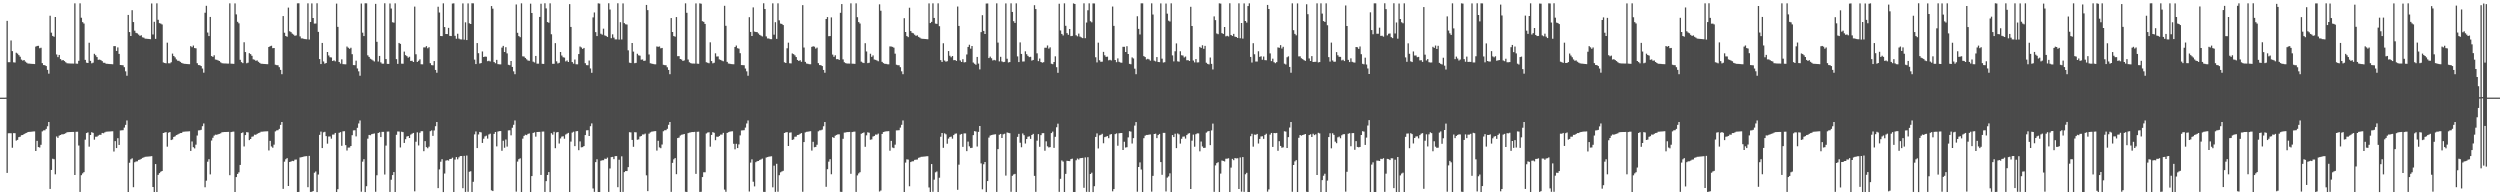 <?xml version="1.0" encoding="UTF-8"?>
<svg xmlns="http://www.w3.org/2000/svg" width="1920" height="150">
  <path d="M0 75.000h1v1.000H0zM1 75.000h1v1.000H1zM2 75.000h1v1.000H2zM3 75.000h1v1.000H3zM4 74.950h1v1.000H4zM5 16.033h1v116.755H5zM6 47.775h1v54.577H6zM7 47.763h1v54.549H7zM8 31.059h1v71.283H8zM9 39.253h1v74.190H9zM10 47.848h1v54.389H10zM11 48.008h1v54.279H11zM12 40.496h1v67.479H12zM13 41.178h1v66.261H13zM14 42.350h1v62.991H14zM15 43.561h1v61.427H15zM16 45.776h1v58.033H16zM17 46.532h1v57.163H17zM18 46.101h1v56.861H18zM19 47.301h1v55.119H19zM20 48.106h1v53.927H20zM21 48.807h1v52.556H21zM22 48.869h1v52.389H22zM23 48.923h1v52.288H23zM24 49.036h1v52.087H24zM25 49.118h1v51.867H25zM26 49.216h1v51.693H26zM27 35.806h1v80.143H27zM28 35.300h1v72.894H28zM29 35.193h1v77.763H29zM30 37.077h1v76.227H30zM31 36.644h1v74.540H31zM32 48.482h1v52.453H32zM33 49.958h1v50.208H33zM34 50.093h1v49.976H34zM35 50.723h1v48.257H35zM36 53.666h1v43.320H36zM37 56.557h1v37.152H37zM38 12.064h1v133.056H38zM39 25.106h1v105.412H39zM40 27.617h1v94.311H40zM41 28.217h1v94.100H41zM42 13.069h1v120.822H42zM43 41.849h1v62.963H43zM44 43.858h1v62.036H44zM45 42.208h1v61.917H45zM46 45.380h1v58.285H46zM47 46.415h1v56.689H47zM48 46.104h1v57.044H48zM49 46.905h1v55.895H49zM50 47.807h1v54.504H50zM51 48.564h1v53.039H51zM52 48.692h1v52.785H52zM53 48.724h1v52.689H53zM54 48.784h1v52.613H54zM55 48.798h1v52.544H55zM56 48.848h1v52.478H56zM57 2.566h1v131.822H57zM58 48.841h1v52.402H58zM59 48.958h1v52.222H59zM60 46.708h1v65.080H60zM61 2.557h1v144.852H61zM62 13.632h1v120.937H62zM63 17.008h1v116.187H63zM64 18.089h1v114.123H64zM65 45.957h1v61.333H65zM66 48.109h1v54.076H66zM67 48.392h1v53.268H67zM68 32.840h1v79.777H68zM69 46.763h1v56.941H69zM70 48.626h1v52.888H70zM71 48.132h1v53.888H71zM72 41.331h1v65.913H72zM73 42.426h1v62.606H73zM74 43.833h1v61.153H74zM75 45.927h1v58.234H75zM76 45.792h1v57.751H76zM77 46.202h1v57.321H77zM78 46.967h1v55.110H78zM79 48.198h1v54.126H79zM80 48.225h1v53.442H80zM81 48.951h1v52.238H81zM82 49.017h1v52.075H82zM83 49.091h1v51.936H83zM84 49.182h1v51.766H84zM85 49.269h1v51.595H85zM86 49.361h1v51.441H86zM87 35.410h1v80.994H87zM88 35.419h1v72.961H88zM89 39.125h1v74.565H89zM90 36.427h1v69.708H90zM91 41.373h1v69.912H91zM92 49.931h1v50.288H92zM93 50.034h1v50.056H93zM94 50.137h1v49.866H94zM95 51.624h1v46.383H95zM96 54.774h1v41.123H96zM97 58.157h1v34.380H97zM98 11.490h1v135.963H98zM99 24.630h1v100.328H99zM100 27.644h1v94.698H100zM101 7.819h1v113.777H101zM102 16.960h1v126.805H102zM103 23.563h1v101.047H103zM104 25.259h1v98.740H104zM105 25.646h1v98.252H105zM106 26.553h1v96.295H106zM107 27.553h1v95.000H107zM108 27.104h1v94.881H108zM109 28.663h1v92.558H109zM110 28.954h1v91.921H110zM111 29.672h1v90.770H111zM112 29.759h1v90.573H112zM113 29.874h1v90.383H113zM114 29.938h1v90.232H114zM115 30.087h1v89.971H115zM116 2.685h1v117.249H116zM117 26.468h1v117.160H117zM118 16.761h1v130.717H118zM119 29.832h1v96.190H119zM120 2.554h1v144.910H120zM121 15.209h1v119.080H121zM122 17.741h1v115.215H122zM123 18.105h1v113.766H123zM124 18.782h1v112.560H124zM125 47.983h1v54.179H125zM126 48.392h1v53.394H126zM127 48.663h1v52.801H127zM128 32.785h1v79.877H128zM129 48.573h1v53.339H129zM130 48.653h1v52.785H130zM131 47.809h1v59.740H131zM132 41.155h1v65.955H132zM133 43.030h1v62.114H133zM134 44.094h1v60.610H134zM135 45.605h1v58.141H135zM136 46.621h1v56.715H136zM137 46.683h1v56.097H137zM138 47.509h1v54.682H138zM139 48.296h1v53.863H139zM140 48.674h1v52.542H140zM141 48.990h1v52.139H141zM142 49.059h1v51.981H142zM143 49.150h1v51.812H143zM144 49.249h1v51.652H144zM145 49.319h1v51.476H145zM146 35.413h1v80.491H146zM147 36.248h1v72.421H147zM148 34.969h1v78.058H148zM149 36.912h1v77.074H149zM150 37.143h1v73.954H150zM151 48.548h1v55.536H151zM152 49.972h1v50.185H152zM153 50.075h1v49.976H153zM154 50.748h1v48.949H154zM155 52.608h1v44.337H155zM156 55.831h1v38.992H156zM157 9.766h1v134.035H157zM158 4.443h1v134.285H158zM159 24.989h1v99.218H159zM160 27.724h1v94.563H160zM161 13.014h1v120.925H161zM162 43.037h1v64.879H162zM163 43.652h1v62.160H163zM164 42.462h1v61.658H164zM165 45.728h1v57.697H165zM166 45.907h1v57.630H166zM167 46.369h1v56.756H167zM168 46.834h1v55.962H168zM169 47.864h1v54.554H169zM170 48.532h1v53.036H170zM171 48.679h1v52.801H171zM172 48.761h1v52.634H172zM173 48.756h1v52.595H173zM174 48.830h1v52.510H174zM175 48.850h1v52.448H175zM176 2.538h1v132.017H176zM177 48.880h1v52.535H177zM178 48.962h1v52.210H178zM179 49.047h1v52.043H179zM180 2.607h1v144.830H180zM181 11.057h1v124.947H181zM182 16.768h1v116.796H182zM183 17.919h1v114.407H183zM184 45.932h1v80.756H184zM185 47.740h1v54.462H185zM186 48.484h1v53.178H186zM187 32.481h1v80.010H187zM188 39.995h1v63.721H188zM189 48.612h1v52.888H189zM190 48.154h1v53.551H190zM191 40.874h1v66.733H191zM192 41.567h1v65.176H192zM193 42.842h1v62.162H193zM194 45.575h1v59.184H194zM195 45.900h1v57.500H195zM196 46.696h1v56.820H196zM197 46.399h1v56.410H197zM198 47.454h1v54.813H198zM199 48.278h1v53.629H199zM200 48.937h1v52.249H200zM201 49.010h1v52.096H201zM202 49.081h1v51.938H202zM203 49.162h1v51.766H203zM204 49.269h1v51.606H204zM205 49.310h1v51.482H205zM206 36.072h1v79.502H206zM207 35.495h1v72.704H207zM208 35.106h1v77.403H208zM209 37.019h1v76.424H209zM210 36.868h1v74.261H210zM211 49.722h1v51.192H211zM212 50.020h1v50.114H212zM213 50.121h1v49.871H213zM214 51.606h1v47.372H214zM215 53.680h1v42.204H215zM216 56.960h1v36.726H216zM217 12.325h1v132.726H217zM218 25.117h1v99.042H218zM219 27.637h1v94.656H219zM220 28.217h1v93.240H220zM221 5.855h1v137.016H221zM222 24.035h1v100.362H222zM223 24.694h1v99.369H223zM224 25.848h1v97.694H224zM225 26.582h1v97.192H225zM226 27.484h1v95.158H226zM227 27.209h1v95.318H227zM228 2.568h1v144.864H228zM229 2.522h1v144.894H229zM230 27.949h1v92.992H230zM231 29.489h1v91.216H231zM232 29.489h1v91.042H232zM233 29.901h1v90.264H233zM234 30.059h1v89.960H234zM235 30.139h1v89.795H235zM236 2.538h1v141.238H236zM237 30.384h1v89.335H237zM238 16.894h1v130.527H238zM239 2.591h1v144.736H239zM240 13.811h1v132.921H240zM241 18.121h1v114.555H241zM242 18.095h1v113.610H242zM243 2.529h1v144.953H243zM244 24.479h1v109.579H244zM245 45.344h1v58.214H245zM246 49.191h1v51.869H246zM247 32.993h1v80.711H247zM248 47.182h1v54.430H248zM249 48.889h1v52.345H249zM250 48.370h1v56.190H250zM251 39.940h1v70.383H251zM252 42.572h1v62.283H252zM253 43.989h1v60.812H253zM254 44.158h1v62.359H254zM255 46.843h1v56.509H255zM256 46.346h1v56.989H256zM257 47.095h1v55.005H257zM258 2.758h1v144.697H258zM259 20.647h1v124.656H259zM260 47.607h1v54.398H260zM261 48.839h1v52.618H261zM262 45.550h1v66.435H262zM263 49.246h1v51.622H263zM264 49.345h1v51.414H264zM265 49.432h1v62.029H265zM266 35.742h1v79.873H266zM267 36.660h1v76.705H267zM268 37.502h1v75.813H268zM269 36.665h1v75.476H269zM270 41.634h1v62.189H270zM271 49.979h1v50.189H271zM272 50.098h1v49.967H272zM273 46.600h1v58.154H273zM274 52.556h1v45.598H274zM275 54.783h1v40.022H275zM276 58.143h1v34.362H276zM277 2.708h1v144.559H277zM278 25.104h1v99.078H278zM279 27.692h1v94.581H279zM280 2.504h1v144.978H280zM281 2.573h1v140.435H281zM282 42.490h1v64.025H282zM283 43.723h1v59.903H283zM284 45.083h1v58.793H284zM285 45.724h1v57.298H285zM286 46.426h1v56.319H286zM287 47.205h1v55.316H287zM288 2.964h1v144.351H288zM289 32.114h1v102.470H289zM290 47.237h1v54.909H290zM291 42.959h1v58.644H291zM292 47.928h1v57.349H292zM293 48.885h1v52.409H293zM294 48.921h1v52.368H294zM295 2.531h1v131.532H295zM296 45.380h1v66.451H296zM297 49.059h1v52.020H297zM298 49.125h1v51.892H298zM299 2.671h1v144.731H299zM300 6.532h1v131.499H300zM301 17.102h1v117.341H301zM302 17.418h1v114.738H302zM303 2.552h1v144.914H303zM304 45.394h1v58.111H304zM305 49.031h1v51.920H305zM306 32.973h1v68.056H306zM307 33.707h1v79.566H307zM308 48.894h1v52.290H308zM309 48.940h1v52.531H309zM310 39.613h1v70.173H310zM311 42.327h1v64.558H311zM312 43.085h1v61.789H312zM313 44.302h1v60.164H313zM314 43.584h1v62.377H314zM315 46.790h1v56.570H315zM316 46.651h1v56.017H316zM317 47.628h1v54.456H317zM318 5.079h1v141.854H318zM319 41.691h1v67.172H319zM320 47.557h1v54.092H320zM321 46.646h1v65.094H321zM322 45.554h1v56.403H322zM323 49.356h1v51.407H323zM324 49.427h1v51.322H324zM325 36.420h1v79.694H325zM326 36.399h1v71.983H326zM327 35.410h1v77.612H327zM328 37.047h1v76.813H328zM329 36.243h1v76.396H329zM330 48.546h1v52.235H330zM331 50.015h1v50.114H331zM332 50.153h1v54.211H332zM333 46.902h1v53.286H333zM334 53.714h1v43.229H334zM335 55.868h1v37.818H335zM336 5.168h1v139.339H336zM337 9.641h1v120.472H337zM338 27.672h1v96.538H338zM339 27.745h1v94.519H339zM340 2.554h1v144.967H340zM341 20.792h1v112.473H341zM342 26.095h1v97.238H342zM343 26.150h1v96.877H343zM344 21.396h1v101.926H344zM345 27.555h1v94.537H345zM346 27.676h1v94.322H346zM347 2.728h1v118.369H347zM348 2.573h1v144.864H348zM349 27.470h1v95.098H349zM350 29.727h1v90.914H350zM351 25.903h1v96.483H351zM352 29.661h1v91.184H352zM353 30.219h1v89.644H353zM354 30.286h1v89.543H354zM355 2.628h1v141.934H355zM356 30.466h1v89.262H356zM357 17.173h1v130.209H357zM358 30.755h1v88.671H358zM359 2.591h1v144.729H359zM360 17.940h1v113.942H360zM361 18.457h1v113.100H361zM362 2.518h1v144.949H362zM363 2.568h1v137.075H363zM364 45.751h1v57.454H364zM365 49.210h1v51.759H365zM366 33.060h1v80.658H366zM367 40.846h1v62.425H367zM368 48.798h1v52.512H368zM369 48.431h1v53.272H369zM370 39.519h1v70.274H370zM371 43.760h1v62.771H371zM372 43.405h1v61.361H372zM373 43.561h1v60.619H373zM374 47.026h1v59.402H374zM375 46.646h1v56.644H375zM376 47.225h1v55.449H376zM377 4.651h1v141.506H377zM378 6.670h1v140.078H378zM379 47.658h1v55.145H379zM380 48.578h1v52.803H380zM381 45.962h1v66.470H381zM382 49.244h1v51.757H382zM383 49.384h1v51.336H383zM384 49.459h1v51.201H384zM385 36.559h1v79.266H385zM386 35.216h1v72.883H386zM387 39.942h1v73.524H387zM388 36.269h1v70.882H388zM389 41.002h1v71.613H389zM390 49.757h1v50.393H390zM391 50.082h1v49.979H391zM392 46.834h1v57.101H392zM393 51.409h1v46.710H393zM394 54.785h1v41.059H394zM395 56.996h1v35.534H395zM396 3.433h1v143.770H396zM397 25.172h1v98.952H397zM398 27.697h1v94.563H398zM399 28.558h1v93.020H399zM400 2.584h1v144.889H400zM401 43.270h1v63.222H401zM402 43.410h1v60.928H402zM403 44.483h1v59.003H403zM404 45.545h1v58.253H404zM405 46.470h1v56.342H405zM406 46.701h1v55.808H406zM407 2.831h1v144.626H407zM408 9.975h1v125.262H408zM409 47.342h1v54.733H409zM410 47.990h1v53.632H410zM411 42.938h1v62.036H411zM412 48.887h1v52.496H412zM413 48.903h1v52.405H413zM414 12.998h1v88.287H414zM415 2.863h1v131.511H415zM416 49.017h1v52.034H416zM417 49.120h1v51.883H417zM418 2.529h1v144.898H418zM419 6.457h1v132.664H419zM420 16.965h1v117.460H420zM421 17.473h1v114.663H421zM422 2.552h1v144.949H422zM423 26.312h1v75.989H423zM424 49.015h1v54.414H424zM425 49.017h1v52.183H425zM426 33.124h1v80.695H426zM427 47.092h1v54.581H427zM428 48.729h1v52.668H428zM429 48.216h1v62.034H429zM430 39.956h1v66.378H430zM431 42.643h1v62.242H431zM432 43.959h1v60.686H432zM433 44.243h1v62.320H433zM434 47.134h1v56.163H434zM435 46.452h1v56.223H435zM436 47.637h1v54.389H436zM437 3.170h1v144.262H437zM438 20.691h1v88.053H438zM439 47.644h1v54.169H439zM440 48.910h1v52.274H440zM441 45.747h1v66.488H441zM442 49.372h1v51.427H442zM443 49.390h1v51.290H443zM444 41.519h1v73.858H444zM445 35.763h1v72.812H445zM446 36.443h1v76.726H446zM447 37.571h1v75.405H447zM448 36.820h1v75.336H448zM449 48.553h1v55.202H449zM450 50.013h1v50.077H450zM451 50.123h1v49.883H451zM452 46.516h1v57.930H452zM453 52.560h1v44.357H453zM454 55.888h1v38.866H454zM455 13.344h1v131.376H455zM456 9.572h1v137.803H456zM457 24.669h1v99.866H457zM458 27.674h1v94.650H458zM459 2.550h1v144.912H459zM460 2.753h1v144.704H460zM461 25.919h1v97.520H461zM462 26.610h1v96.485H462zM463 22.028h1v101.028H463zM464 27.180h1v94.677H464zM465 27.580h1v94.460H465zM466 28.358h1v92.681H466zM467 2.527h1v144.891H467zM468 7.301h1v122.072H468zM469 29.359h1v91.303H469zM470 26.353h1v94.102H470zM471 28.880h1v93.329H471zM472 30.238h1v89.653H472zM473 30.254h1v89.594H473zM474 2.527h1v141.254H474zM475 30.389h1v92.308H475zM476 17.029h1v130.415H476zM477 30.313h1v89.738H477zM478 2.616h1v144.779H478zM479 17.768h1v114.450H479zM480 18.652h1v112.749H480zM481 18.837h1v112.527H481zM482 38.647h1v89.690H482zM483 48.132h1v53.380H483zM484 48.452h1v53.231H484zM485 33.028h1v74.446H485zM486 39.608h1v73.116H486zM487 48.534h1v52.988H487zM488 48.303h1v53.332H488zM489 41.279h1v66.051H489zM490 42.508h1v64.538H490zM491 42.764h1v62.123H491zM492 45.818h1v58.607H492zM493 45.648h1v57.632H493zM494 46.818h1v56.442H494zM495 46.548h1v56.053H495zM496 3.799h1v130.859H496zM497 7.773h1v138.998H497zM498 41.846h1v60.832H498zM499 48.585h1v53.082H499zM500 48.871h1v52.226H500zM501 49.107h1v51.876H501zM502 49.370h1v51.407H502zM503 49.429h1v51.256H503zM504 35.690h1v79.967H504zM505 35.939h1v72.201H505zM506 35.708h1v77.477H506zM507 37.097h1v76.737H507zM508 36.804h1v74.222H508zM509 49.757h1v51.057H509zM510 50.018h1v50.036H510zM511 50.139h1v49.857H511zM512 51.652h1v47.280H512zM513 53.721h1v42.128H513zM514 56.996h1v36.678H514zM515 13.886h1v133.477H515zM516 24.596h1v100.488H516zM517 27.683h1v94.679H517zM518 28.175h1v93.221H518zM519 13.103h1v120.699H519zM520 43.144h1v62.913H520zM521 43.130h1v62.537H521zM522 45.323h1v58.781H522zM523 45.712h1v57.749H523zM524 46.795h1v56.472H524zM525 46.385h1v56.536H525zM526 2.550h1v144.761H526zM527 9.856h1v137.606H527zM528 45.728h1v56.493H528zM529 47.841h1v53.993H529zM530 48.498h1v53.208H530zM531 48.800h1v52.581H531zM532 48.804h1v52.604H532zM533 48.823h1v52.476H533zM534 2.628h1v130.916H534zM535 48.873h1v52.366H535zM536 48.981h1v52.153H536zM537 2.541h1v144.884H537zM538 2.891h1v144.431H538zM539 16.294h1v119.705H539zM540 16.800h1v115.503H540zM541 18.386h1v113.931H541zM542 47.804h1v54.716H542zM543 48.175h1v53.590H543zM544 48.598h1v52.970H544zM545 32.499h1v80.143H545zM546 46.898h1v56.731H546zM547 48.619h1v52.883H547zM548 48.168h1v53.847H548zM549 40.945h1v66.744H549zM550 43.401h1v61.567H550zM551 43.323h1v61.775H551zM552 45.621h1v58.791H552zM553 46.014h1v57.369H553zM554 46.607h1v56.772H554zM555 47.035h1v55.014H555zM556 4.465h1v141.151H556zM557 19.805h1v127.505H557zM558 47.518h1v54.591H558zM559 48.782h1v52.730H559zM560 48.942h1v52.194H560zM561 49.205h1v51.714H561zM562 49.294h1v51.498H562zM563 49.374h1v61.045H563zM564 36.106h1v78.573H564zM565 34.980h1v75.469H565zM566 36.999h1v76.710H566zM567 37.397h1v73.508H567zM568 40.839h1v63.128H568zM569 49.951h1v50.244H569zM570 50.036h1v50.043H570zM571 50.146h1v49.864H571zM572 52.643h1v45.362H572zM573 54.767h1v40.036H573zM574 58.141h1v34.385H574zM575 13.220h1v133.880H575zM576 24.518h1v100.367H576zM577 27.667h1v94.686H577zM578 5.660h1v133.919H578zM579 24.245h1v118.904H579zM580 24.580h1v99.992H580zM581 24.689h1v99.131H581zM582 25.681h1v97.959H582zM583 26.763h1v96.048H583zM584 27.415h1v95.025H584zM585 28.004h1v93.826H585zM586 2.515h1v144.850H586zM587 6.933h1v140.492H587zM588 27.960h1v93.036H588zM589 29.523h1v91.118H589zM590 29.521h1v90.784H590zM591 30.057h1v90.092H591zM592 30.089h1v89.909H592zM593 2.579h1v141.277H593zM594 26.603h1v100.642H594zM595 17.063h1v130.268H595zM596 29.830h1v95.982H596zM597 2.547h1v144.701H597zM598 15.601h1v118.945H598zM599 18.123h1v114.223H599zM600 18.368h1v113.299H600zM601 19.231h1v111.944H601zM602 47.820h1v54.307H602zM603 48.381h1v53.249H603zM604 37.093h1v64.371H604zM605 32.780h1v79.340H605zM606 48.596h1v53.300H606zM607 48.695h1v52.977H607zM608 41.041h1v66.449H608zM609 41.560h1v65.488H609zM610 42.499h1v62.498H610zM611 43.817h1v61.070H611zM612 46.012h1v57.651H612zM613 46.832h1v56.689H613zM614 46.232h1v56.548H614zM615 47.484h1v54.723H615zM616 3.939h1v143.349H616zM617 36.518h1v72.588H617zM618 47.518h1v54.179H618zM619 48.768h1v52.478H619zM620 49.010h1v52.098H620zM621 49.301h1v51.611H621zM622 49.368h1v51.411H622zM623 36.003h1v79.674H623zM624 35.552h1v73.370H624zM625 35.841h1v77.266H625zM626 37.331h1v75.513H626zM627 36.566h1v74.586H627zM628 48.495h1v52.348H628zM629 49.995h1v50.148H629zM630 50.059h1v49.965H630zM631 50.739h1v48.804H631zM632 53.698h1v43.270H632zM633 55.859h1v37.841H633zM634 14.596h1v128.867H634zM635 13.108h1v116.833H635zM636 27.818h1v96.323H636zM637 27.676h1v94.611H637zM638 13.339h1v120.497H638zM639 41.947h1v63.389H639zM640 43.639h1v62.283H640zM641 42.426h1v61.787H641zM642 45.477h1v58.154H642zM643 45.341h1v57.845H643zM644 46.051h1v57.092H644zM645 9.835h1v137.448H645zM646 3.117h1v144.292H646zM647 45.632h1v60.942H647zM648 47.823h1v54.025H648zM649 48.500h1v53.252H649zM650 48.802h1v52.618H650zM651 48.816h1v52.595H651zM652 48.843h1v52.494H652zM653 2.561h1v130.898H653zM654 48.889h1v52.526H654zM655 48.958h1v52.215H655zM656 49.038h1v52.016H656zM657 2.541h1v144.868H657zM658 13.206h1v121.502H658zM659 16.972h1v116.217H659zM660 18.061h1v114.191H660zM661 47.385h1v55.330H661zM662 48.054h1v54.156H662zM663 48.429h1v53.249H663zM664 33.197h1v79.536H664zM665 39.535h1v64.403H665zM666 48.484h1v53.158H666zM667 48.189h1v53.757H667zM668 41.286h1v66.055H668zM669 43.661h1v63.384H669zM670 42.535h1v62.325H670zM671 45.696h1v58.713H671zM672 45.964h1v57.381H672zM673 46.429h1v56.971H673zM674 47.035h1v55.582H674zM675 3.310h1v143.802H675zM676 8.258h1v138.091H676zM677 47.525h1v55.337H677zM678 48.505h1v52.904H678zM679 48.981h1v52.126H679zM680 49.063h1v51.817H680zM681 49.340h1v51.469H681zM682 49.404h1v51.306H682zM683 35.623h1v80.159H683zM684 35.744h1v72.421H684zM685 35.996h1v77.296H685zM686 36.596h1v77.174H686zM687 41.238h1v69.855H687zM688 49.738h1v50.411H688zM689 50.054h1v50.034H689zM690 50.121h1v49.848H690zM691 51.624h1v46.365H691zM692 54.785h1v41.075H692zM693 56.971h1v35.557H693zM694 13.992h1v133.445H694zM695 24.589h1v100.273H695zM696 27.681h1v94.702H696zM697 28.493h1v94.061H697zM698 5.953h1v137.123H698zM699 23.836h1v100.651H699zM700 25.175h1v98.708H700zM701 25.605h1v98.227H701zM702 26.660h1v96.117H702zM703 27.546h1v95.091H703zM704 27.155h1v95.357H704zM705 28.310h1v92.885H705zM706 28.951h1v91.917H706zM707 29.661h1v90.784H707zM708 29.775h1v90.589H708zM709 29.826h1v90.440H709zM710 29.974h1v90.182H710zM711 30.054h1v89.980H711zM712 30.180h1v89.797H712zM713 2.616h1v141.360H713zM714 17.731h1v129.730H714zM715 16.791h1v109.225H715zM716 2.547h1v144.765H716zM717 13.760h1v124.214H717zM718 18.118h1v114.253H718zM719 18.349h1v113.351H719zM720 2.561h1v144.907H720zM721 20.126h1v116.380H721zM722 46.188h1v58.841H722zM723 47.571h1v54.595H723zM724 33.227h1v80.283H724zM725 46.495h1v55.920H725zM726 47.374h1v55.808H726zM727 47.017h1v63.389H727zM728 39.194h1v67.227H728zM729 42.780h1v62.494H729zM730 44.000h1v60.912H730zM731 43.002h1v63.494H731zM732 46.236h1v57.481H732zM733 46.092h1v56.621H733zM734 46.804h1v55.701H734zM735 5.006h1v140.762H735zM736 19.929h1v106.533H736zM737 46.454h1v56.932H737zM738 47.603h1v55.234H738zM739 45.456h1v67.346H739zM740 47.942h1v54.524H740zM741 47.740h1v54.730H741zM742 41.833h1v74.256H742zM743 36.044h1v72.725H743zM744 34.344h1v78.035H744zM745 37.399h1v76.332H745zM746 35.349h1v78.186H746zM747 48.010h1v55.776H747zM748 48.967h1v51.752H748zM749 49.738h1v51.302H749zM750 43.744h1v68.795H750zM751 48.837h1v52.428H751zM752 53.323h1v43.437H752zM753 24.680h1v100.790H753zM754 11.680h1v133.724H754zM755 23.733h1v102.445H755zM756 26.122h1v98.318H756zM757 2.719h1v144.765H757zM758 2.680h1v136.404H758zM759 44.614h1v61.043H759zM760 43.481h1v60.622H760zM761 44.724h1v59.013H761zM762 46.426h1v57.026H762zM763 45.966h1v57.303H763zM764 46.371h1v56.767H764zM765 2.547h1v144.878H765zM766 32.714h1v81.816H766zM767 47.175h1v56.326H767zM768 43.602h1v59.248H768zM769 47.159h1v58.800H769zM770 47.694h1v55.490H770zM771 47.495h1v55.190H771zM772 2.609h1v132.246H772zM773 45.126h1v56.625H773zM774 47.958h1v54.096H774zM775 47.646h1v54.634H775zM776 2.554h1v144.733H776zM777 9.178h1v125.853H777zM778 16.264h1v117.744H778zM779 17.628h1v115.883H779zM780 2.573h1v144.880H780zM781 43.332h1v61.805H781zM782 47.690h1v55.142H782zM783 32.574h1v77.044H783zM784 41.423h1v71.663H784zM785 47.248h1v55.254H785zM786 47.202h1v56.607H786zM787 39.434h1v70.777H787zM788 41.650h1v65.128H788zM789 42.924h1v62.077H789zM790 43.865h1v60.839H790zM791 43.620h1v63.036H791zM792 46.550h1v57.111H792zM793 46.026h1v56.797H793zM794 3.980h1v131.067H794zM795 6.965h1v140.387H795zM796 40.968h1v67.060H796zM797 46.944h1v56.065H797zM798 44.930h1v67.829H798zM799 47.623h1v56.158H799zM800 48.154h1v54.147H800zM801 47.775h1v54.481H801zM802 36.667h1v79.079H802zM803 36.639h1v71.924H803zM804 34.934h1v77.470H804zM805 37.301h1v75.966H805zM806 36.328h1v76.659H806zM807 48.923h1v53.288H807zM808 49.326h1v51.743H808zM809 47.635h1v65.920H809zM810 43.266h1v61.814H810zM811 51.627h1v46.099H811zM812 55.918h1v39.056H812zM813 2.891h1v144.452H813zM814 23.405h1v113.933H814zM815 26.042h1v97.215H815zM816 27.228h1v96.872H816zM817 2.554h1v144.910H817zM818 19.835h1v113.686H818zM819 25.438h1v98.069H819zM820 26.738h1v96.915H820zM821 22.295h1v101.452H821zM822 27.738h1v94.473H822zM823 27.555h1v94.290H823zM824 2.628h1v144.832H824zM825 3.083h1v144.351H825zM826 27.065h1v95.998H826zM827 27.921h1v93.842H827zM828 25.781h1v96.764H828zM829 28.118h1v93.382H829zM830 28.697h1v92.686H830zM831 29.263h1v92.001H831zM832 2.563h1v141.664H832zM833 29.315h1v91.564H833zM834 17.310h1v130.051H834zM835 7.862h1v112.866H835zM836 2.550h1v144.843H836zM837 16.342h1v117.279H837zM838 17.143h1v115.487H838zM839 2.634h1v144.857H839zM840 2.648h1v140.341H840zM841 43.973h1v61.194H841zM842 47.912h1v54.545H842zM843 32.764h1v81.281H843zM844 46.278h1v57.653H844zM845 47.452h1v56.076H845zM846 47.344h1v55.433H846zM847 39.835h1v70.212H847zM848 42.430h1v62.913H848zM849 43.657h1v61.274H849zM850 43.538h1v60.944H850zM851 46.335h1v59.786H851zM852 45.911h1v57.454H852zM853 46.438h1v56.536H853zM854 5.031h1v141.898H854zM855 19.888h1v125.301H855zM856 46.056h1v56.950H856zM857 47.793h1v54.652H857zM858 44.868h1v67.067H858zM859 47.470h1v54.858H859zM860 48.019h1v54.167H860zM861 48.180h1v53.979H861zM862 35.928h1v79.269H862zM863 35.928h1v72.919H863zM864 39.926h1v73.389H864zM865 35.488h1v77.557H865zM866 41.494h1v64.037H866zM867 49.065h1v51.718H867zM868 49.361h1v51.707H868zM869 44.092h1v66.119H869zM870 44.913h1v61.171H870zM871 52.725h1v43.760H871zM872 56.966h1v36.786H872zM873 12.499h1v134.770H873zM874 22.181h1v106.059H874zM875 26.456h1v98.252H875zM876 2.554h1v127.650H876zM877 2.550h1v144.926H877zM878 43.101h1v63.023H878zM879 43.819h1v60.397H879zM880 45.662h1v57.955H880zM881 45.149h1v58.459H881zM882 45.639h1v57.751H882zM883 46.616h1v56.653H883zM884 2.534h1v144.678H884zM885 11.176h1v123.910H885zM886 46.616h1v56.293H886zM887 47.179h1v55.479H887zM888 43.840h1v62.249H888zM889 47.635h1v56.081H889zM890 47.697h1v55.151H890zM891 2.593h1v121.868H891zM892 45.055h1v89.198H892zM893 48.022h1v54.041H893zM894 47.761h1v54.288H894zM895 2.699h1v144.363H895zM896 10.483h1v125.915H896zM897 15.850h1v119.650H897zM898 16.562h1v116.572H898zM899 2.552h1v144.889H899zM900 42.542h1v61.187H900zM901 47.138h1v58.125H901zM902 39.377h1v63.309H902zM903 33.348h1v80.431H903zM904 47.097h1v55.424H904zM905 47.351h1v55.843H905zM906 39.359h1v70.912H906zM907 42.455h1v64.142H907zM908 42.657h1v62.318H908zM909 44.115h1v60.674H909zM910 43.417h1v63.011H910zM911 46.301h1v57.452H911zM912 46.175h1v56.479H912zM913 46.834h1v55.392H913zM914 5.207h1v139.936H914zM915 19.975h1v88.069H915zM916 46.495h1v56.857H916zM917 47.914h1v64.753H917zM918 45.376h1v57.674H918zM919 47.994h1v54.385H919zM920 47.884h1v54.575H920zM921 36.010h1v80.221H921zM922 36.832h1v71.889H922zM923 34.751h1v77.758H923zM924 37.493h1v76.160H924zM925 35.234h1v78.246H925zM926 48.180h1v53.677H926zM927 49.072h1v51.890H927zM928 49.464h1v51.155H928zM929 44.193h1v67.245H929zM930 49.056h1v51.082H930zM931 53.368h1v41.547H931zM932 12.616h1v134.763H932zM933 15.463h1v111.589H933zM934 25.699h1v99.568H934zM935 26.260h1v98.318H935zM936 2.538h1v144.926H936zM937 2.767h1v130.573H937zM938 25.463h1v97.845H938zM939 26.079h1v97.501H939zM940 20.739h1v103.288H940zM941 27.889h1v94.018H941zM942 27.489h1v94.382H942zM943 27.997h1v93.555H943zM944 2.527h1v144.923H944zM945 26.905h1v101.795H945zM946 27.596h1v94.405H946zM947 26.001h1v97.023H947zM948 28.182h1v93.192H948zM949 28.429h1v93.235H949zM950 29.118h1v92.436H950zM951 2.566h1v142.575H951zM952 29.372h1v91.546H952zM953 17.677h1v129.538H953zM954 29.649h1v90.990H954zM955 2.614h1v144.761H955zM956 16.148h1v117.709H956zM957 17.352h1v115.345H957zM958 4.637h1v142.838H958zM959 2.563h1v144.880H959zM960 43.742h1v60.848H960zM961 48.049h1v54.714H961zM962 33.158h1v79.470H962zM963 41.686h1v61.665H963zM964 47.282h1v56.266H964zM965 47.250h1v55.634H965zM966 39.395h1v70.837H966zM967 43.694h1v63.027H967zM968 43.231h1v61.581H968zM969 45.863h1v58.784H969zM970 43.398h1v63.274H970zM971 46.175h1v57.458H971zM972 46.291h1v56.394H972zM973 3.767h1v143.431H973zM974 6.921h1v138.535H974zM975 41.029h1v62.357H975zM976 46.957h1v55.142H976zM977 45.058h1v67.802H977zM978 47.761h1v54.385H978zM979 48.541h1v53.771H979zM980 47.733h1v54.339H980zM981 36.427h1v79.369H981zM982 36.694h1v71.745H982zM983 34.682h1v77.399H983zM984 37.280h1v76.190H984zM985 35.962h1v77.186H985zM986 48.901h1v51.926H986zM987 49.514h1v51.533H987zM988 43.996h1v69.681H988zM989 43.288h1v62.043H989zM990 51.414h1v46.545H990zM991 55.879h1v37.804H991zM992 2.575h1v144.740H992zM993 23.170h1v103.553H993zM994 26.015h1v97.916H994zM995 27.129h1v95.858H995zM996 2.616h1v144.857H996zM997 43.314h1v62.540H997zM998 43.279h1v60.397H998zM999 44.751h1v59.418H999zM1000 45.422h1v58.269H1000zM1001 46.165h1v57.193H1001zM1002 46.749h1v56.188H1002zM1003 3.278h1v144.026H1003zM1004 10.925h1v136.544H1004zM1005 44.909h1v58.811H1005zM1006 46.843h1v56.280H1006zM1007 43.117h1v62.091H1007zM1008 47.633h1v55.076H1008zM1009 47.536h1v56.239H1009zM1010 47.468h1v55.698H1010zM1011 2.559h1v131.843H1011zM1012 47.905h1v54.087H1012zM1013 47.688h1v54.755H1013zM1014 2.577h1v144.868H1014zM1015 10.446h1v127.874H1015zM1016 16.189h1v118.776H1016zM1017 16.853h1v116.581H1017zM1018 2.573h1v144.894H1018zM1019 19.393h1v119.312H1019zM1020 43.881h1v61.372H1020zM1021 47.319h1v55.030H1021zM1022 32.714h1v81.214H1022zM1023 46.442h1v55.914H1023zM1024 47.466h1v56.115H1024zM1025 47.374h1v61.425H1025zM1026 40.022h1v69.933H1026zM1027 42.442h1v63.011H1027zM1028 43.623h1v61.301H1028zM1029 43.696h1v62.510H1029zM1030 46.385h1v57.511H1030zM1031 45.856h1v57.262H1031zM1032 46.889h1v56.115H1032zM1033 4.216h1v143.005H1033zM1034 19.988h1v111.967H1034zM1035 45.989h1v56.703H1035zM1036 47.644h1v54.662H1036zM1037 44.774h1v67.536H1037zM1038 47.475h1v54.758H1038zM1039 47.905h1v54.291H1039zM1040 48.088h1v66.941H1040zM1041 36.090h1v72.288H1041zM1042 36.301h1v76.559H1042zM1043 37.530h1v75.597H1043zM1044 35.671h1v77.195H1044zM1045 41.613h1v62.059H1045zM1046 49.024h1v51.752H1046zM1047 49.416h1v51.656H1047zM1048 44.275h1v67.033H1048zM1049 49.574h1v56.115H1049zM1050 52.599h1v43.829H1050zM1051 56.822h1v35.463H1051zM1052 9.478h1v137.970H1052zM1053 23.080h1v103.356H1053zM1054 26.308h1v98.378H1054zM1055 2.575h1v144.887H1055zM1056 2.566h1v144.880H1056zM1057 25.930h1v97.414H1057zM1058 25.889h1v97.504H1058zM1059 21.252h1v102.411H1059zM1060 27.541h1v94.434H1060zM1061 27.452h1v94.753H1061zM1062 28.166h1v93.336H1062zM1063 2.518h1v144.846H1063zM1064 6.995h1v126.391H1064zM1065 27.168h1v94.855H1065zM1066 25.909h1v96.323H1066zM1067 25.690h1v97.229H1067zM1068 28.503h1v93.066H1068zM1069 29.281h1v92.317H1069zM1070 2.531h1v141.973H1070zM1071 25.676h1v96.998H1071zM1072 17.246h1v130.186H1072zM1073 29.679h1v90.921H1073zM1074 2.715h1v144.759H1074zM1075 14.600h1v120.106H1075zM1076 17.104h1v116.174H1076zM1077 17.892h1v114.695H1077zM1078 2.557h1v144.894H1078zM1079 44.094h1v61.020H1079zM1080 47.488h1v55.122H1080zM1081 33.261h1v69.218H1081zM1082 41.320h1v72.510H1082zM1083 47.124h1v55.188H1083zM1084 47.692h1v55.341H1084zM1085 39.500h1v70.679H1085zM1086 42.661h1v63.302H1086zM1087 42.586h1v62.240H1087zM1088 43.952h1v60.775H1088zM1089 43.652h1v62.663H1089zM1090 46.385h1v57.401H1090zM1091 46.232h1v56.433H1091zM1092 47.498h1v54.760H1092zM1093 5.408h1v139.593H1093zM1094 41.968h1v66.092H1094zM1095 46.417h1v56.758H1095zM1096 45.358h1v67.110H1096zM1097 47.793h1v55.362H1097zM1098 48.019h1v53.634H1098zM1099 47.978h1v54.284H1099zM1100 35.957h1v80.191H1100zM1101 36.784h1v71.686H1101zM1102 34.957h1v77.685H1102zM1103 37.582h1v75.993H1103zM1104 35.170h1v78.225H1104zM1105 48.296h1v53.517H1105zM1106 49.070h1v51.855H1106zM1107 49.509h1v60.908H1107zM1108 44.350h1v61.855H1108zM1109 50.448h1v49.416H1109zM1110 53.423h1v41.512H1110zM1111 12.572h1v134.688H1111zM1112 23.454h1v103.555H1112zM1113 25.582h1v97.952H1113zM1114 26.827h1v97.822H1114zM1115 2.543h1v144.923H1115zM1116 21.833h1v81.473H1116zM1117 45.390h1v60.699H1117zM1118 43.494h1v60.885H1118zM1119 44.955h1v58.694H1119zM1120 46.490h1v56.689H1120zM1121 45.747h1v57.527H1121zM1122 2.570h1v144.672H1122zM1123 2.776h1v144.612H1123zM1124 45.417h1v62.041H1124zM1125 47.404h1v55.827H1125zM1126 43.474h1v62.595H1126zM1127 47.566h1v55.877H1127zM1128 47.456h1v55.925H1128zM1129 47.571h1v55.186H1129zM1130 2.596h1v132.413H1130zM1131 47.994h1v54.021H1131zM1132 47.992h1v54.293H1132zM1133 43.188h1v79.186H1133zM1134 2.527h1v144.521H1134zM1135 11.538h1v123.846H1135zM1136 16.441h1v117.616H1136zM1137 2.570h1v144.873H1137zM1138 2.600h1v140.302H1138zM1139 43.380h1v61.491H1139zM1140 47.859h1v55.170H1140zM1141 33.309h1v79.262H1141zM1142 46.857h1v56.776H1142zM1143 47.264h1v56.406H1143zM1144 47.248h1v55.982H1144zM1145 39.272h1v71.004H1145zM1146 43.336h1v62.926H1146zM1147 44.025h1v60.896H1147zM1148 43.188h1v61.336H1148zM1149 46.642h1v60.006H1149zM1150 46.353h1v57.298H1150zM1151 46.138h1v56.442H1151zM1152 3.539h1v143.408H1152zM1153 11.890h1v133.262H1153zM1154 46.424h1v56.964H1154zM1155 46.978h1v55.813H1155zM1156 45.131h1v67.747H1156zM1157 47.816h1v54.460H1157zM1158 47.795h1v54.611H1158zM1159 47.683h1v54.268H1159zM1160 36.264h1v79.623H1160zM1161 34.502h1v73.796H1161zM1162 40.054h1v73.519H1162zM1163 35.733h1v71.867H1163zM1164 40.990h1v72.338H1164zM1165 48.910h1v51.981H1165zM1166 49.564h1v51.530H1166zM1167 43.851h1v69.690H1167zM1168 43.456h1v62.018H1168zM1169 53.110h1v45.012H1169zM1170 56.575h1v37.102H1170zM1171 11.982h1v133.111H1171zM1172 23.552h1v102.608H1172zM1173 26.010h1v97.966H1173zM1174 12.298h1v112.010H1174zM1175 2.577h1v144.894H1175zM1176 26.495h1v96.927H1176zM1177 25.429h1v97.836H1177zM1178 21.501h1v102.457H1178zM1179 26.900h1v95.151H1179zM1180 27.713h1v94.320H1180zM1181 27.578h1v94.020H1181zM1182 2.692h1v144.727H1182zM1183 2.802h1v144.008H1183zM1184 27.180h1v94.590H1184zM1185 27.864h1v93.947H1185zM1186 25.877h1v96.851H1186zM1187 28.139h1v93.544H1187zM1188 29.253h1v92.262H1188zM1189 2.541h1v118.350H1189zM1190 2.646h1v142.035H1190zM1191 17.315h1v129.975H1191zM1192 29.762h1v95.725H1192zM1193 2.525h1v144.777H1193zM1194 13.566h1v121.362H1194zM1195 17.338h1v115.331H1195zM1196 17.736h1v115.050H1196zM1197 18.459h1v112.910H1197zM1198 47.376h1v55.270H1198zM1199 47.763h1v54.964H1199zM1200 48.287h1v53.806H1200zM1201 32.787h1v79.294H1201zM1202 48.365h1v53.936H1202zM1203 48.328h1v53.391H1203zM1204 47.653h1v59.539H1204zM1205 41.137h1v65.582H1205zM1206 42.643h1v62.306H1206zM1207 43.957h1v60.992H1207zM1208 45.678h1v57.916H1208zM1209 46.662h1v56.879H1209zM1210 46.397h1v56.486H1210zM1211 47.413h1v54.801H1211zM1212 48.143h1v54.030H1212zM1213 48.619h1v52.897H1213zM1214 48.862h1v52.476H1214zM1215 48.898h1v52.290H1215zM1216 49.043h1v51.968H1216zM1217 49.146h1v51.846H1217zM1218 49.265h1v51.631H1218zM1219 39.743h1v76.595H1219zM1220 35.433h1v73.679H1220zM1221 36.328h1v77.026H1221zM1222 37.493h1v75.746H1222zM1223 36.463h1v74.757H1223zM1224 48.502h1v55.614H1224zM1225 49.926h1v50.260H1225zM1226 50.018h1v50.043H1226zM1227 50.741h1v49.010H1227zM1228 52.627h1v44.426H1228zM1229 55.813h1v39.017H1229zM1230 15.376h1v129.515H1230zM1231 13.369h1v128.851H1231zM1232 25.122h1v99.028H1232zM1233 27.667h1v94.643H1233zM1234 13.733h1v120.129H1234zM1235 42.396h1v65.316H1235zM1236 43.238h1v62.753H1236zM1237 42.705h1v61.503H1237zM1238 45.733h1v57.555H1238zM1239 45.451h1v58.017H1239zM1240 46.117h1v56.932H1240zM1241 46.909h1v55.849H1241zM1242 47.777h1v54.613H1242zM1243 48.482h1v53.137H1243zM1244 48.647h1v52.853H1244zM1245 48.722h1v52.721H1245zM1246 48.747h1v52.643H1246zM1247 48.782h1v52.576H1247zM1248 48.811h1v52.505H1248zM1249 2.621h1v131.261H1249zM1250 48.869h1v52.579H1250zM1251 48.935h1v52.245H1251zM1252 49.024h1v52.094H1252zM1253 2.557h1v144.898H1253zM1254 13.239h1v121.401H1254zM1255 17.017h1v116.155H1255zM1256 18.045h1v114.182H1256zM1257 46.825h1v81.834H1257zM1258 47.690h1v54.460H1258zM1259 48.626h1v52.927H1259zM1260 32.945h1v79.795H1260zM1261 39.574h1v70.248H1261zM1262 48.601h1v52.895H1262zM1263 48.143h1v53.577H1263zM1264 41.226h1v66.312H1264zM1265 42.231h1v64.964H1265zM1266 42.725h1v62.329H1266zM1267 45.918h1v58.692H1267zM1268 45.618h1v57.729H1268zM1269 46.632h1v56.834H1269zM1270 46.447h1v56.289H1270zM1271 47.614h1v54.579H1271zM1272 48.326h1v53.687H1272zM1273 48.942h1v52.249H1273zM1274 49.004h1v52.128H1274zM1275 49.056h1v51.977H1275zM1276 49.182h1v51.766H1276zM1277 49.267h1v51.611H1277zM1278 49.322h1v51.453H1278zM1279 35.358h1v80.857H1279zM1280 35.829h1v72.656H1280zM1281 35.346h1v77.934H1281zM1282 37.017h1v76.927H1282zM1283 36.809h1v74.348H1283zM1284 49.697h1v51.192H1284zM1285 50.031h1v50.082H1285zM1286 50.084h1v49.924H1286zM1287 51.597h1v47.351H1287zM1288 53.650h1v42.258H1288zM1289 56.969h1v36.745H1289zM1290 13.653h1v133.697H1290zM1291 24.570h1v100.305H1291zM1292 27.651h1v94.695H1292zM1293 28.155h1v93.281H1293zM1294 5.754h1v137.434H1294zM1295 23.991h1v100.582H1295zM1296 25.001h1v98.879H1296zM1297 25.568h1v98.268H1297zM1298 26.786h1v96.538H1298zM1299 27.608h1v95.009H1299zM1300 27.200h1v95.258H1300zM1301 28.278h1v92.894H1301zM1302 28.926h1v91.946H1302zM1303 29.649h1v90.781H1303zM1304 29.729h1v90.623H1304zM1305 29.835h1v90.452H1305zM1306 29.945h1v90.198H1306zM1307 30.068h1v89.987H1307zM1308 30.178h1v89.774H1308zM1309 2.582h1v141.801H1309zM1310 30.391h1v89.312H1310zM1311 16.924h1v130.483H1311zM1312 2.531h1v144.656H1312zM1313 13.747h1v133.161H1313zM1314 18.162h1v114.489H1314zM1315 18.125h1v113.544H1315zM1316 18.716h1v112.527H1316zM1317 47.823h1v59.358H1317zM1318 48.111h1v53.709H1318zM1319 48.649h1v52.872H1319zM1320 32.577h1v79.994H1320zM1321 46.928h1v54.943H1321zM1322 48.683h1v52.762H1322zM1323 48.205h1v53.764H1323zM1324 40.972h1v66.646H1324zM1325 43.295h1v61.736H1325zM1326 43.373h1v61.420H1326zM1327 45.598h1v58.809H1327zM1328 46.030h1v57.358H1328zM1329 46.541h1v56.925H1329zM1330 47.058h1v55.124H1330zM1331 48.271h1v53.911H1331zM1332 48.663h1v52.954H1332zM1333 48.974h1v52.148H1333zM1334 49.070h1v51.997H1334zM1335 49.123h1v51.876H1335zM1336 49.191h1v51.704H1336zM1337 49.301h1v51.546H1337zM1338 49.372h1v61.388H1338zM1339 35.772h1v79.443H1339zM1340 34.911h1v77.472H1340zM1341 36.930h1v76.776H1341zM1342 37.262h1v73.739H1342zM1343 40.846h1v63.135H1343zM1344 49.958h1v50.251H1344zM1345 50.066h1v50.004H1345zM1346 50.164h1v49.548H1346zM1347 52.629h1v45.374H1347zM1348 54.753h1v40.063H1348zM1349 58.143h1v34.385H1349zM1350 4.630h1v138.828H1350zM1351 25.001h1v99.577H1351zM1352 27.740h1v94.514H1352zM1353 13.023h1v120.813H1353zM1354 34.895h1v78.717H1354zM1355 43.968h1v62.066H1355zM1356 42.158h1v61.839H1356zM1357 45.600h1v58.427H1357zM1358 45.593h1v57.946H1358zM1359 46.236h1v56.921H1359zM1360 46.877h1v55.859H1360zM1361 47.211h1v55.231H1361zM1362 48.516h1v53.359H1362zM1363 48.660h1v52.833H1363zM1364 48.745h1v52.682H1364zM1365 48.786h1v52.583H1365zM1366 48.811h1v52.510H1366zM1367 48.850h1v52.473H1367zM1368 2.563h1v131.790H1368zM1369 45.065h1v67.177H1369zM1370 48.972h1v52.222H1370zM1371 48.981h1v52.123H1371zM1372 2.534h1v144.846H1372zM1373 11.082h1v124.899H1373zM1374 16.784h1v118.316H1374zM1375 17.164h1v115.148H1375zM1376 18.713h1v113.079H1376zM1377 47.736h1v54.668H1377zM1378 48.390h1v53.256H1378zM1379 35.591h1v66.069H1379zM1380 32.675h1v79.669H1380zM1381 48.445h1v53.169H1381zM1382 48.541h1v53.254H1382zM1383 41.066h1v66.385H1383zM1384 41.531h1v65.533H1384zM1385 42.421h1v62.576H1385zM1386 43.758h1v60.812H1386zM1387 46.019h1v57.708H1387zM1388 46.809h1v56.731H1388zM1389 46.191h1v56.609H1389zM1390 47.470h1v54.792H1390zM1391 48.216h1v53.762H1391zM1392 48.940h1v52.304H1392zM1393 48.985h1v52.139H1393zM1394 49.061h1v52.002H1394zM1395 49.141h1v51.833H1395zM1396 49.221h1v51.654H1396zM1397 49.324h1v51.473H1397zM1398 35.541h1v80.630H1398zM1399 35.287h1v73.858H1399zM1400 35.859h1v77.458H1400zM1401 37.358h1v75.671H1401zM1402 36.436h1v74.778H1402zM1403 48.502h1v52.373H1403zM1404 49.995h1v50.173H1404zM1405 50.077h1v49.963H1405zM1406 50.764h1v48.193H1406zM1407 53.680h1v43.295H1407zM1408 55.845h1v37.864H1408zM1409 13.213h1v134.157H1409zM1410 17.908h1v107.279H1410zM1411 27.269h1v97.410H1411zM1412 27.679h1v94.661H1412zM1413 7.944h1v136.008H1413zM1414 24.337h1v100.099H1414zM1415 23.543h1v100.859H1415zM1416 25.575h1v98.103H1416zM1417 26.740h1v96.922H1417zM1418 26.466h1v96.027H1418zM1419 27.141h1v95.384H1419zM1420 2.763h1v118.707H1420zM1421 2.591h1v144.878H1421zM1422 27.189h1v95.666H1422zM1423 29.498h1v91.413H1423zM1424 29.556h1v90.932H1424zM1425 29.906h1v90.401H1425zM1426 30.082h1v89.944H1426zM1427 30.139h1v89.804H1427zM1428 2.591h1v140.916H1428zM1429 30.423h1v89.388H1429zM1430 16.889h1v130.547H1430zM1431 30.297h1v89.172H1431zM1432 2.680h1v144.775H1432zM1433 15.250h1v118.993H1433zM1434 17.855h1v114.278H1434zM1435 2.879h1v144.585H1435zM1436 2.543h1v137.327H1436zM1437 45.426h1v58.065H1437zM1438 49.191h1v51.755H1438zM1439 33.092h1v80.154H1439zM1440 40.833h1v62.244H1440zM1441 48.905h1v52.302H1441zM1442 48.367h1v53.394H1442zM1443 39.782h1v70.326H1443zM1444 43.705h1v63.187H1444zM1445 42.819h1v62.009H1445zM1446 43.684h1v60.352H1446zM1447 46.729h1v59.452H1447zM1448 46.461h1v56.845H1448zM1449 47.079h1v55.559H1449zM1450 3.529h1v143.440H1450zM1451 8.700h1v137.723H1451zM1452 47.566h1v55.067H1452zM1453 48.514h1v52.982H1453zM1454 45.419h1v65.826H1454zM1455 48.708h1v52.299H1455zM1456 49.324h1v51.432H1456zM1457 49.420h1v51.272H1457zM1458 36.525h1v79.276H1458zM1459 35.742h1v72.654H1459zM1460 39.141h1v74.650H1460zM1461 36.383h1v69.678H1461zM1462 41.279h1v71.294H1462zM1463 49.722h1v50.462H1463zM1464 50.052h1v50.043H1464zM1465 46.815h1v57.969H1465zM1466 51.313h1v46.896H1466zM1467 54.778h1v41.087H1467zM1468 56.985h1v35.545H1468zM1469 12.071h1v135.354H1469zM1470 24.619h1v100.330H1470zM1471 27.681h1v94.661H1471zM1472 28.574h1v93.004H1472zM1473 2.520h1v144.969H1473zM1474 43.094h1v62.819H1474zM1475 44.344h1v59.894H1475zM1476 44.762h1v58.582H1476zM1477 45.380h1v58.319H1477zM1478 46.511h1v56.447H1478zM1479 46.935h1v55.808H1479zM1480 2.602h1v144.811H1480zM1481 10.769h1v124.608H1481zM1482 47.310h1v54.666H1482zM1483 48.152h1v53.309H1483zM1484 43.254h1v62.224H1484zM1485 48.976h1v52.279H1485zM1486 48.981h1v52.199H1486zM1487 21.769h1v79.417H1487zM1488 2.570h1v131.511H1488zM1489 49.061h1v51.947H1489zM1490 49.171h1v51.805H1490zM1491 2.598h1v144.676H1491zM1492 11.236h1v124.622H1492zM1493 16.445h1v118.552H1493zM1494 17.294h1v114.892H1494zM1495 2.550h1v144.921H1495zM1496 25.632h1v84.657H1496zM1497 48.953h1v54.655H1497zM1498 49.129h1v51.947H1498zM1499 32.810h1v80.859H1499zM1500 47.253h1v54.371H1500zM1501 48.875h1v52.352H1501zM1502 47.804h1v61.704H1502zM1503 39.361h1v67.410H1503zM1504 43.694h1v61.263H1504zM1505 43.476h1v61.132H1505zM1506 43.199h1v63.078H1506zM1507 46.712h1v56.593H1507zM1508 46.772h1v55.941H1508zM1509 47.596h1v54.520H1509zM1510 4.628h1v142.525H1510zM1511 20.789h1v88.019H1511zM1512 47.587h1v54.469H1512zM1513 48.804h1v52.348H1513zM1514 45.671h1v66.577H1514zM1515 49.324h1v51.576H1515zM1516 49.333h1v51.409H1516zM1517 41.036h1v74.950H1517zM1518 36.431h1v71.738H1518zM1519 35.010h1v77.470H1519zM1520 37.003h1v76.746H1520zM1521 36.255h1v76.465H1521zM1522 48.507h1v55.108H1522zM1523 49.981h1v50.157H1523zM1524 50.098h1v49.953H1524zM1525 47.056h1v56.973H1525zM1526 52.558h1v44.394H1526zM1527 55.859h1v38.910H1527zM1528 14.156h1v130.502H1528zM1529 12.781h1v134.512H1529zM1530 24.648h1v99.868H1530zM1531 27.686h1v94.606H1531zM1532 2.518h1v144.951H1532zM1533 2.719h1v144.649H1533zM1534 26.173h1v97.078H1534zM1535 26.294h1v96.650H1535zM1536 21.723h1v101.660H1536zM1537 27.480h1v94.569H1537zM1538 27.839h1v94.093H1538zM1539 28.391h1v92.658H1539zM1540 2.559h1v144.871H1540zM1541 7.503h1v121.651H1541zM1542 29.423h1v91.257H1542zM1543 26.070h1v94.311H1543zM1544 28.938h1v93.546H1544zM1545 30.260h1v89.605H1545zM1546 30.297h1v89.532H1546zM1547 2.538h1v141.920H1547zM1548 30.450h1v92.235H1548zM1549 17.315h1v130.007H1549zM1550 30.366h1v89.598H1550zM1551 2.602h1v144.770H1551zM1552 16.688h1v118.645H1552zM1553 18.054h1v113.757H1553zM1554 18.677h1v112.981H1554zM1555 2.536h1v144.930H1555zM1556 45.781h1v57.372H1556zM1557 49.356h1v51.503H1557zM1558 32.813h1v76.122H1558zM1559 41.382h1v72.292H1559zM1560 48.937h1v52.224H1560zM1561 48.580h1v52.773H1561zM1562 39.869h1v70.152H1562zM1563 41.970h1v64.032H1563zM1564 42.835h1v61.890H1564zM1565 44.968h1v59.237H1565zM1566 44.270h1v62.274H1566zM1567 47.145h1v56.078H1567zM1568 46.543h1v56.051H1568zM1569 2.749h1v129.762H1569zM1570 6.569h1v140.636H1570zM1571 42.188h1v60.480H1571zM1572 48.743h1v52.776H1572zM1573 46.001h1v66.415H1573zM1574 48.949h1v52.849H1574zM1575 49.445h1v51.240H1575zM1576 49.507h1v51.118H1576zM1577 36.832h1v78.516H1577zM1578 35.836h1v71.862H1578zM1579 36.079h1v76.735H1579zM1580 37.422h1v75.350H1580zM1581 36.777h1v75.490H1581zM1582 49.784h1v50.981H1582zM1583 50.084h1v49.910H1583zM1584 46.559h1v57.548H1584zM1585 51.510h1v48.612H1585zM1586 53.776h1v42.039H1586zM1587 57.010h1v36.612H1587zM1588 12.710h1v134.754H1588zM1589 24.376h1v101.303H1589zM1590 27.715h1v94.576H1590zM1591 28.182h1v94.109H1591zM1592 2.538h1v144.933H1592zM1593 43.101h1v63.306H1593zM1594 43.488h1v60.990H1594zM1595 46.076h1v57.447H1595zM1596 44.886h1v58.944H1596zM1597 46.735h1v56.053H1597zM1598 46.383h1v56.396H1598zM1599 3.431h1v144.017H1599zM1600 10.297h1v137.144H1600zM1601 45.829h1v56.232H1601zM1602 48.019h1v53.604H1602zM1603 43.092h1v61.869H1603zM1604 48.681h1v52.686H1604zM1605 48.914h1v52.368H1605zM1606 48.914h1v52.283H1606zM1607 2.559h1v131.449H1607zM1608 48.896h1v52.217H1608zM1609 49.104h1v51.906H1609zM1610 2.566h1v143.944H1610zM1611 2.932h1v144.509H1611zM1612 14.321h1v120.145H1612zM1613 17.116h1v114.999H1613zM1614 2.559h1v144.921H1614zM1615 21.515h1v116.975H1615zM1616 45.506h1v57.978H1616zM1617 49.196h1v51.849H1617zM1618 33.234h1v80.173H1618zM1619 47.218h1v55.920H1619zM1620 48.917h1v52.265H1620zM1621 48.363h1v53.398H1621zM1622 39.986h1v70.226H1622zM1623 42.780h1v61.958H1623zM1624 43.943h1v60.798H1624zM1625 43.867h1v62.455H1625zM1626 46.749h1v56.678H1626zM1627 46.410h1v56.886H1627zM1628 47.095h1v54.895H1628zM1629 3.122h1v144.127H1629zM1630 20.629h1v125.425H1630zM1631 47.607h1v54.458H1631zM1632 48.823h1v52.686H1632zM1633 45.417h1v66.083H1633zM1634 49.253h1v51.727H1634zM1635 49.345h1v51.418H1635zM1636 49.443h1v62.309H1636zM1637 36.591h1v79.122H1637zM1638 35.934h1v72.988H1638zM1639 37.280h1v76.360H1639zM1640 36.459h1v75.986H1640zM1641 41.400h1v62.379H1641zM1642 49.997h1v50.175H1642zM1643 50.075h1v49.965H1643zM1644 46.706h1v58.102H1644zM1645 52.574h1v45.612H1645zM1646 54.783h1v39.995H1646zM1647 58.168h1v34.346H1647zM1648 12.076h1v135.326H1648zM1649 24.632h1v100.248H1649zM1650 27.724h1v94.608H1650zM1651 2.568h1v120.023H1651zM1652 2.513h1v144.960H1652zM1653 26.129h1v97.053H1653zM1654 26.406h1v96.588H1654zM1655 21.632h1v101.493H1655zM1656 27.322h1v94.652H1656zM1657 27.601h1v94.400H1657zM1658 28.237h1v93.258H1658zM1659 2.563h1v144.786H1659zM1660 7.361h1v139.838H1660zM1661 28.352h1v92.267H1661zM1662 29.789h1v90.662H1662zM1663 26.049h1v96.064H1663zM1664 30.267h1v89.742H1664zM1665 30.290h1v89.525H1665zM1666 2.547h1v141.536H1666zM1667 26.317h1v108.630H1667zM1668 17.075h1v130.387H1668zM1669 30.020h1v95.810H1669zM1670 2.623h1v144.823H1670zM1671 13.078h1v122.486H1671zM1672 18.068h1v114.349H1672zM1673 18.439h1v113.171H1673zM1674 19.263h1v111.903H1674zM1675 47.308h1v55.465H1675zM1676 48.473h1v53.101H1676zM1677 36.635h1v64.879H1677zM1678 32.682h1v79.980H1678zM1679 48.500h1v53.432H1679zM1680 48.560h1v53.183H1680zM1681 41.105h1v66.440H1681zM1682 42.318h1v64.719H1682zM1683 43.279h1v61.821H1683zM1684 44.167h1v60.505H1684zM1685 45.646h1v58.006H1685zM1686 46.614h1v56.667H1686zM1687 46.827h1v55.907H1687zM1688 47.552h1v54.595H1688zM1689 4.962h1v142.394H1689zM1690 36.866h1v71.878H1690zM1691 47.557h1v54.174H1691zM1692 48.827h1v52.416H1692zM1693 49.063h1v52.002H1693zM1694 49.317h1v51.569H1694zM1695 49.372h1v51.395H1695zM1696 35.925h1v79.266H1696zM1697 36.438h1v72.146H1697zM1698 35.021h1v77.676H1698zM1699 36.946h1v76.897H1699zM1700 37.374h1v73.567H1700zM1701 48.525h1v52.334H1701zM1702 49.995h1v50.134H1702zM1703 50.086h1v49.921H1703zM1704 50.780h1v48.891H1704zM1705 53.721h1v43.224H1705zM1706 55.865h1v37.825H1706zM1707 7.706h1v135.949H1707zM1708 4.518h1v126.157H1708zM1709 27.731h1v96.414H1709zM1710 27.798h1v94.416H1710zM1711 13.058h1v120.829H1711zM1712 42.817h1v63.272H1712zM1713 43.671h1v62.238H1713zM1714 42.432h1v61.608H1714zM1715 45.724h1v57.784H1715zM1716 45.895h1v57.335H1716zM1717 46.374h1v56.676H1717zM1718 4.431h1v142.458H1718zM1719 2.554h1v144.594H1719zM1720 45.692h1v60.935H1720zM1721 47.852h1v53.931H1721zM1722 48.482h1v53.270H1722zM1723 48.784h1v52.599H1723zM1724 48.811h1v52.588H1724zM1725 48.827h1v52.483H1725zM1726 2.541h1v131.316H1726zM1727 48.914h1v52.526H1727zM1728 48.958h1v52.187H1728zM1729 49.070h1v51.988H1729zM1730 2.529h1v144.917H1730zM1731 13.719h1v120.731H1731zM1732 17.063h1v116.034H1732zM1733 18.150h1v113.999H1733zM1734 45.985h1v61.256H1734zM1735 48.134h1v54.023H1735zM1736 48.312h1v53.501H1736zM1737 32.455h1v80.026H1737zM1738 40.013h1v64.059H1738zM1739 48.470h1v53.233H1739zM1740 48.143h1v53.840H1740zM1741 40.949h1v66.611H1741zM1742 43.275h1v63.297H1742zM1743 42.668h1v62.242H1743zM1744 45.596h1v59.077H1744zM1745 45.987h1v57.351H1745zM1746 46.353h1v57.186H1746zM1747 47.113h1v55.698H1747zM1748 2.948h1v143.939H1748zM1749 5.303h1v141.140H1749zM1750 47.500h1v55.147H1750zM1751 48.454h1v53.073H1751zM1752 48.953h1v52.171H1752zM1753 49.043h1v51.888H1753zM1754 49.297h1v51.514H1754zM1755 49.379h1v51.352H1755zM1756 36.248h1v79.134H1756zM1757 35.694h1v72.329H1757zM1758 35.413h1v77.280H1758zM1759 36.761h1v76.469H1759zM1760 40.963h1v70.111H1760zM1761 49.729h1v50.459H1761zM1762 50.061h1v50.040H1762zM1763 50.121h1v49.871H1763zM1764 51.638h1v47.282H1764zM1765 54.765h1v41.121H1765zM1766 56.960h1v35.571H1766zM1767 13.174h1v133.983H1767zM1768 24.303h1v101.523H1768zM1769 27.724h1v94.569H1769zM1770 28.562h1v94.205H1770zM1771 5.550h1v136.478H1771zM1772 24.012h1v100.225H1772zM1773 24.841h1v98.975H1773zM1774 26.083h1v97.380H1774zM1775 26.559h1v97.144H1775zM1776 27.523h1v95.023H1776zM1777 27.209h1v95.290H1777zM1778 2.605h1v144.850H1778zM1779 2.591h1v144.447H1779zM1780 28.061h1v92.899H1780zM1781 29.507h1v91.187H1781zM1782 29.544h1v90.907H1782zM1783 30.057h1v90.083H1783zM1784 30.103h1v89.875H1784zM1785 30.242h1v89.687H1785zM1786 2.541h1v141.323H1786zM1787 19.274h1v128.167H1787zM1788 16.903h1v108.872H1788zM1789 2.694h1v144.683H1789zM1790 13.873h1v124.049H1790zM1791 18.141h1v114.205H1791zM1792 18.388h1v113.255H1792zM1793 18.938h1v112.269H1793zM1794 47.829h1v54.293H1794zM1795 48.388h1v53.430H1795zM1796 48.658h1v52.803H1796zM1797 32.998h1v79.484H1797zM1798 46.864h1v55.016H1798zM1799 48.685h1v52.778H1799zM1800 48.170h1v59.008H1800zM1801 41.370h1v65.554H1801zM1802 42.430h1v62.537H1802zM1803 43.849h1v61.121H1803zM1804 45.847h1v58.315H1804zM1805 46.767h1v56.735H1805zM1806 46.230h1v56.461H1806zM1807 47.509h1v54.673H1807zM1808 3.580h1v143.852H1808zM1809 20.588h1v107.277H1809zM1810 47.552h1v54.607H1810zM1811 48.779h1v52.503H1811zM1812 49.017h1v52.116H1812zM1813 49.214h1v51.704H1813zM1814 49.276h1v51.530H1814zM1815 49.443h1v66.508H1815zM1816 35.605h1v73.279H1816zM1817 36.392h1v77.035H1817zM1818 37.340h1v76.236H1818zM1819 36.520h1v74.705H1819zM1820 48.521h1v55.692H1820zM1821 49.963h1v50.185H1821zM1822 50.075h1v49.983H1822zM1823 50.169h1v49.514H1823zM1824 52.631h1v44.962H1824zM1825 55.861h1v38.928H1825zM1826 21.204h1v90.058H1826zM1827 13.552h1v133.939H1827zM1828 24.003h1v102.111H1828zM1829 27.695h1v94.629H1829zM1830 13.536h1v120.380H1830zM1831 36.582h1v70.441H1831zM1832 43.238h1v62.672H1832zM1833 42.952h1v61.246H1833zM1834 45.742h1v57.580H1834zM1835 45.518h1v57.825H1835zM1836 46.202h1v56.811H1836zM1837 46.916h1v55.870H1837zM1838 2.605h1v144.859H1838zM1839 31.760h1v82.777H1839zM1840 47.878h1v54.401H1840zM1841 48.491h1v53.293H1841zM1842 48.786h1v52.748H1842zM1843 48.779h1v52.634H1843zM1844 48.795h1v52.540H1844zM1845 2.783h1v130.076H1845zM1846 45.138h1v56.293H1846zM1847 48.956h1v52.240H1847zM1848 49.015h1v52.082H1848zM1849 2.541h1v144.848H1849zM1850 11.142h1v124.821H1850zM1851 16.809h1v116.695H1851zM1852 17.965h1v114.345H1852zM1853 18.716h1v109.939H1853zM1854 47.779h1v54.609H1854zM1855 48.530h1v53.069H1855zM1856 32.742h1v74.442H1856zM1857 39.601h1v73.116H1857zM1858 48.546h1v52.970H1858zM1859 48.166h1v53.549H1859zM1860 41.146h1v66.483H1860zM1861 42.286h1v64.918H1861zM1862 42.995h1v62.109H1862zM1863 44.106h1v60.599H1863zM1864 45.593h1v58.163H1864zM1865 46.600h1v56.776H1865zM1866 46.655h1v56.083H1866zM1867 4.690h1v129.490H1867zM1868 6.514h1v140.701H1868zM1869 41.718h1v67.188H1869zM1870 48.477h1v53.268H1870zM1871 48.754h1v52.391H1871zM1872 49.040h1v52.064H1872zM1873 49.274h1v51.553H1873zM1874 49.356h1v51.427H1874zM1875 35.799h1v79.685H1875zM1876 36.424h1v71.972H1876zM1877 35.104h1v77.840H1877zM1878 36.962h1v76.955H1878zM1879 37.157h1v73.920H1879zM1880 49.697h1v51.162H1880zM1881 49.967h1v50.162H1881zM1882 50.091h1v49.949H1882zM1883 50.764h1v48.175H1883zM1884 53.687h1v42.226H1884zM1885 56.978h1v36.715H1885zM1886 4.285h1v139.485H1886zM1887 25.005h1v105.778H1887zM1888 27.688h1v94.217H1888zM1889 28.288h1v93.967H1889zM1890 7.276h1v137.466H1890zM1891 24.760h1v100.053H1891zM1892 24.044h1v99.962H1892zM1893 25.527h1v98.298H1893zM1894 26.619h1v96.822H1894zM1895 27.658h1v94.988H1895zM1896 27.267h1v95.121H1896zM1897 30.357h1v89.504H1897zM1898 34.067h1v81.182H1898zM1899 40.784h1v69.415H1899zM1900 45.824h1v57.614H1900zM1901 53.016h1v45.010H1901zM1902 59.132h1v30.952H1902zM1903 66.213h1v16.704H1903zM1904 74.638h1v1.064H1904zM1905 3.976h1v125.308H1905zM1906 74.563h1v1.000H1906zM1907 2.717h1v124.445H1907zM1908 48.067h1v48.628H1908zM1909 3.168h1v124.761H1909zM1910 74.947h1v1.000H1910zM1911 74.945h1v1.000H1911zM1912 74.945h1v1.000H1912zM1913 74.943h1v1.000H1913zM1914 74.943h1v1.000H1914zM1915 74.950h1v1.000H1915zM1916 74.945h1v1.000H1916zM1917 74.934h1v1.000H1917zM1918 74.952h1v1.000H1918zM1919 74.952h1v1.000H1919z" fill="#4a4a4a"></path>
</svg>
